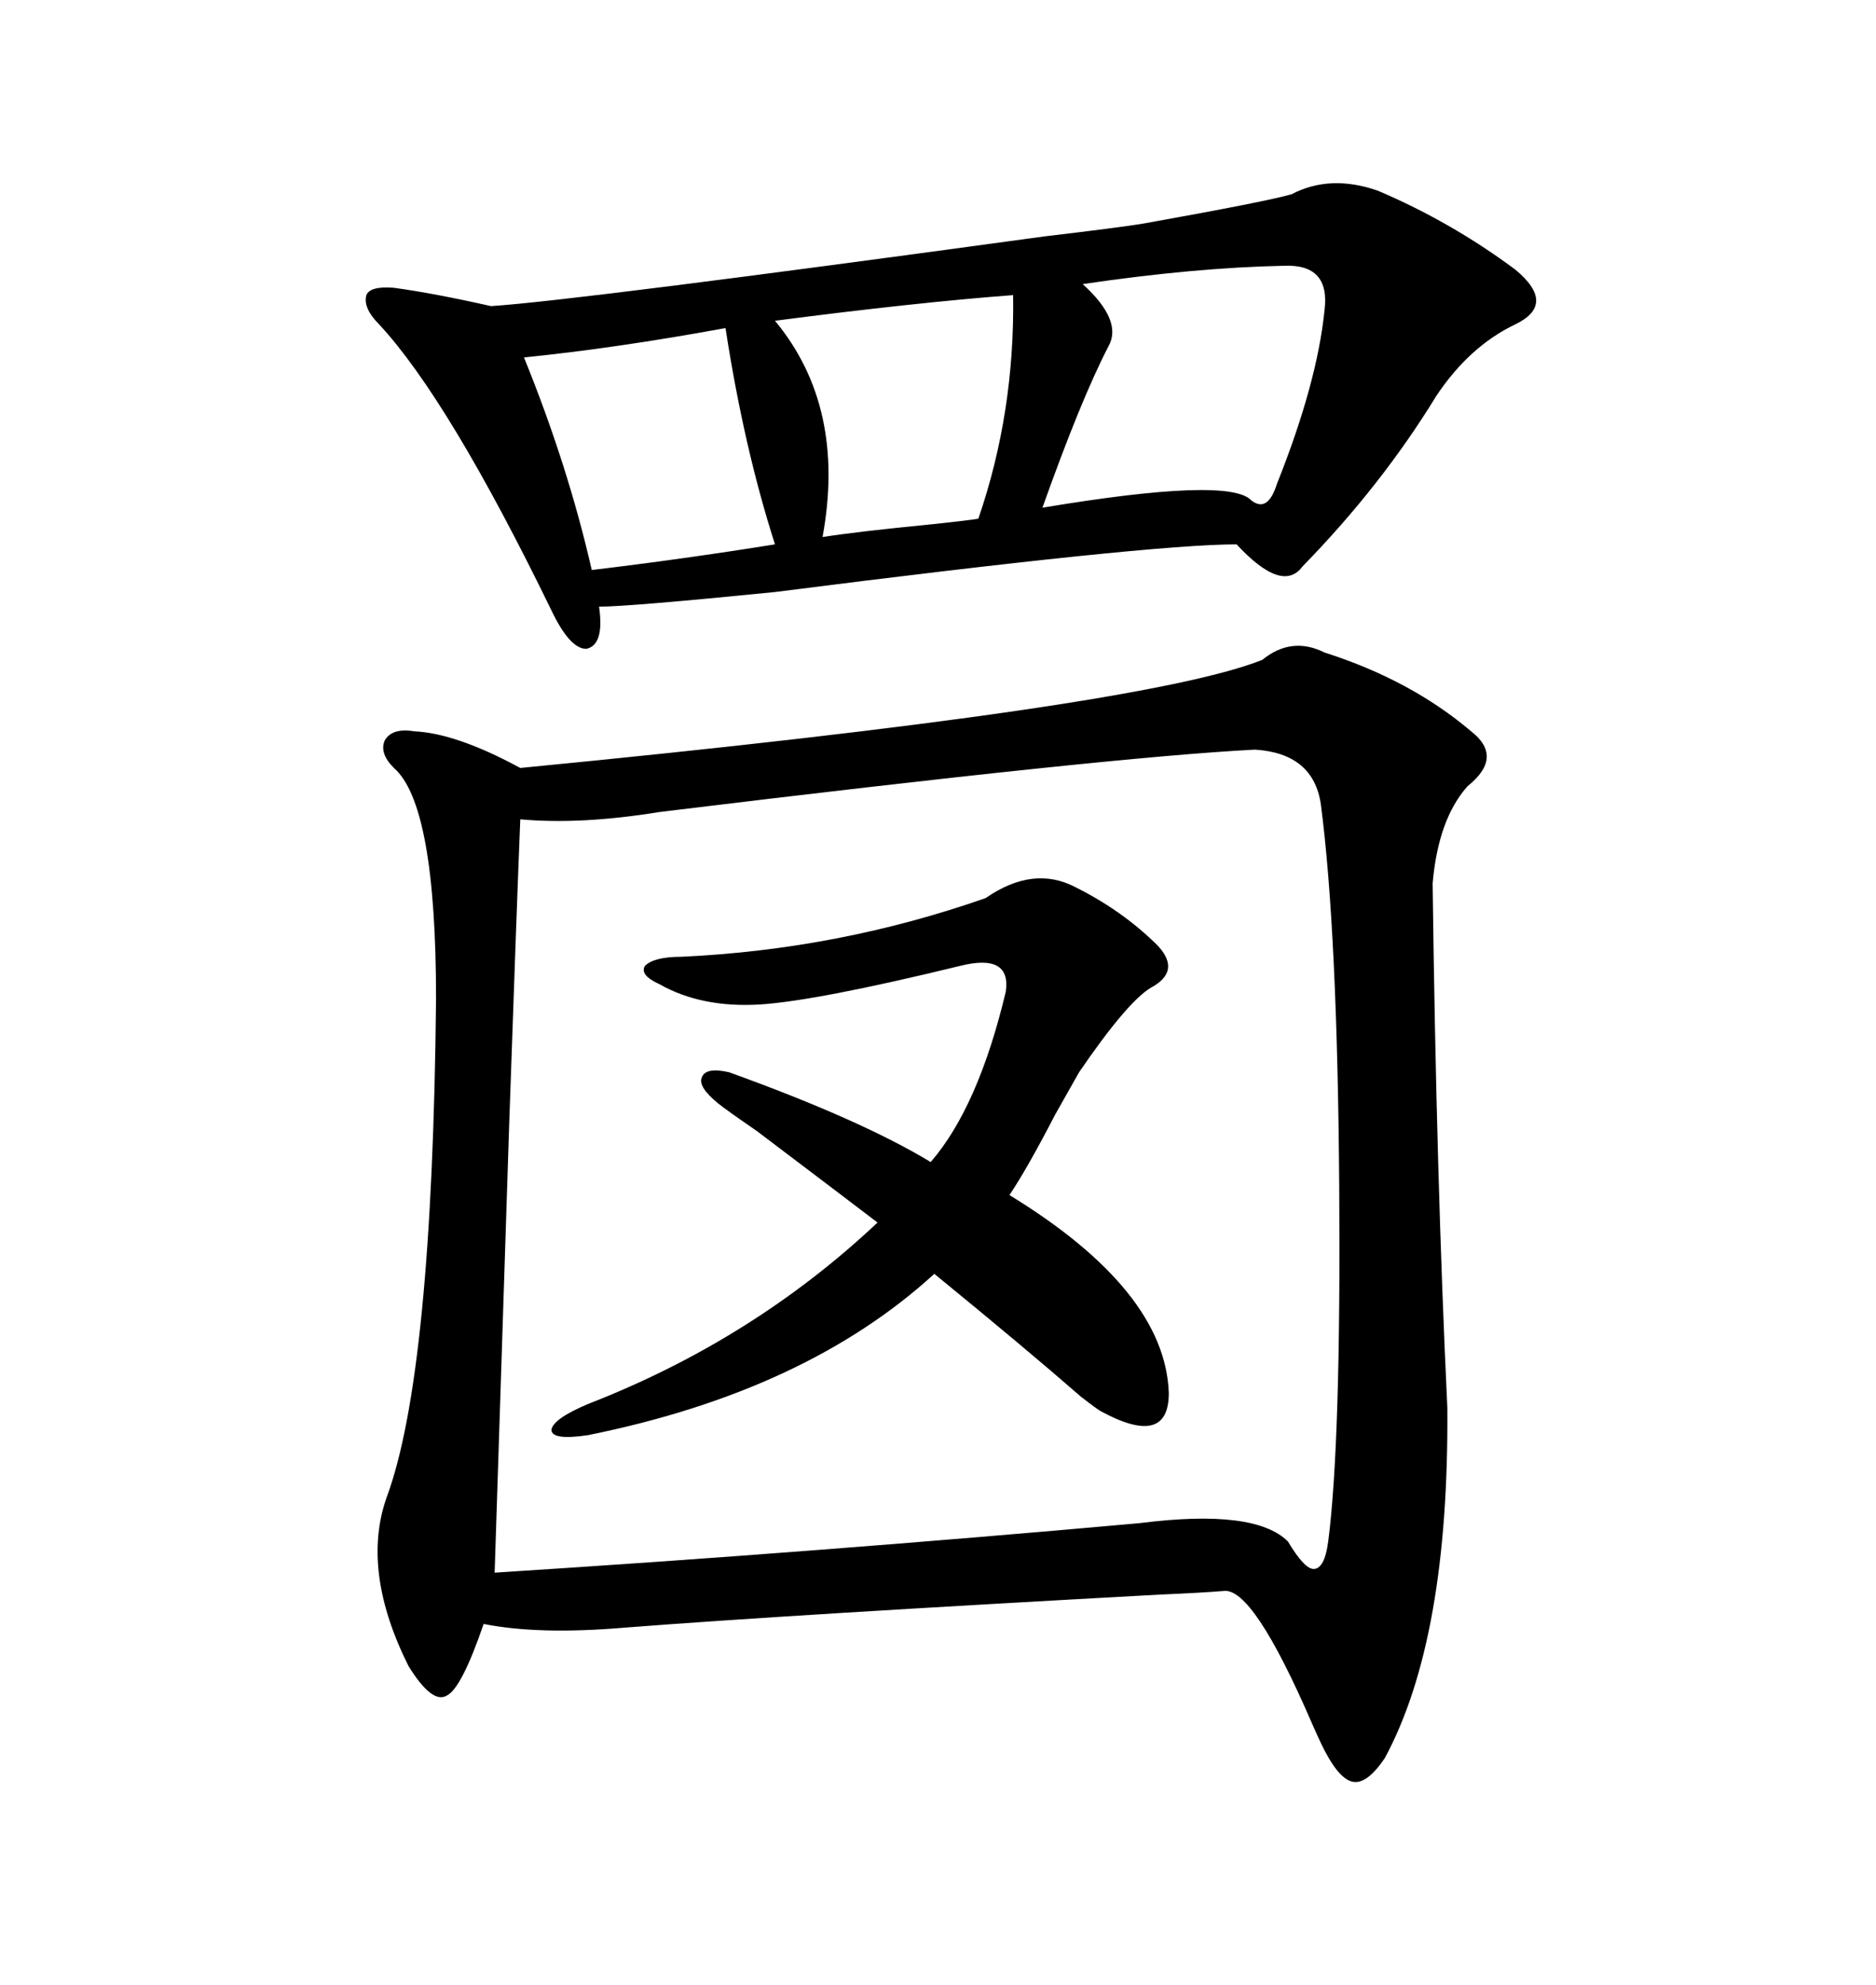 <svg xmlns="http://www.w3.org/2000/svg" xmlns:xlink="http://www.w3.org/1999/xlink" width="300" height="317.285"><path d="M211.82 104.30L211.82 104.30Q225.59 108.69 235.25 116.89L235.25 116.89Q240.53 121.00 234.67 125.68L234.67 125.68Q229.98 130.96 229.10 141.21L229.10 141.21Q229.69 188.09 231.45 225L231.45 225Q231.74 261.91 221.48 280.96L221.48 280.96Q218.55 285.35 216.21 284.77L216.21 284.77Q213.87 284.18 211.23 278.61L211.23 278.61Q210.94 278.03 209.77 275.39L209.77 275.39Q200.39 253.71 195.70 254.30L195.70 254.30Q192.19 254.59 185.45 254.88L185.45 254.88Q126.27 258.11 99.90 260.16L99.90 260.16Q86.13 261.33 77.34 259.57L77.34 259.57Q73.83 269.82 71.48 271.00L71.48 271.00Q69.14 272.46 65.33 266.31L65.33 266.31Q57.71 251.07 61.82 239.36L61.82 239.36Q69.14 219.73 69.73 159.67L69.73 159.67Q69.73 128.61 62.99 122.75L62.99 122.75Q60.64 120.41 61.52 118.36L61.52 118.36Q62.70 116.31 66.21 116.89L66.21 116.89Q72.95 117.19 83.20 122.75L83.20 122.75Q182.81 113.09 201.86 105.47L201.86 105.47Q206.54 101.66 211.82 104.30ZM200.68 119.82L200.68 119.82Q177.54 121.00 105.47 129.79L105.47 129.79Q92.87 131.84 83.20 130.96L83.20 130.96Q82.62 145.31 81.45 179.00L81.45 179.00Q79.98 224.71 79.10 251.37L79.10 251.37Q130.08 248.14 182.23 243.46L182.23 243.46Q200.68 241.11 205.96 246.39L205.96 246.39Q208.59 250.78 210.06 250.78L210.06 250.78Q211.82 250.78 212.40 246.39L212.40 246.39Q214.45 230.57 214.16 189.55L214.16 189.55Q213.87 148.83 211.23 128.61L211.23 128.61Q210.06 120.41 200.68 119.82ZM220.31 30.47L220.31 30.47Q232.03 35.45 242.29 43.07L242.29 43.07Q249.02 48.63 242.29 51.86L242.29 51.86Q234.96 55.37 229.69 63.28L229.69 63.28Q220.90 77.64 208.30 90.53L208.30 90.53Q205.08 94.92 197.75 87.01L197.75 87.01Q183.69 87.01 123.93 94.63L123.93 94.63Q100.49 96.97 95.80 96.97L95.80 96.97Q96.68 103.13 93.75 103.71L93.75 103.71Q91.11 103.71 88.18 97.56L88.18 97.56Q71.78 63.87 60.64 51.86L60.64 51.86Q58.01 49.22 58.59 47.17L58.59 47.17Q59.18 45.70 62.99 46.00L62.99 46.00Q69.43 46.88 78.52 48.93L78.52 48.93Q91.99 48.05 166.99 37.79L166.99 37.79Q179.30 36.33 182.81 35.74L182.81 35.74Q202.44 32.23 206.54 31.05L206.54 31.05Q212.70 27.83 220.31 30.47ZM171.97 141.80L171.97 141.80Q179.59 145.61 185.16 151.17L185.16 151.17Q188.96 155.27 183.98 157.91L183.98 157.91Q180.18 160.25 172.56 171.39L172.56 171.39Q171.39 173.44 168.75 178.13L168.75 178.13Q164.36 186.62 161.43 191.02L161.43 191.02Q186.33 206.25 186.91 222.66L186.91 222.66Q186.91 231.45 176.07 225.59L176.07 225.59Q175.49 225.29 172.85 223.24L172.85 223.24Q163.77 215.33 149.41 203.61L149.41 203.61Q128.91 222.36 94.04 229.39L94.04 229.39Q88.18 230.27 88.18 228.52L88.18 228.52Q88.48 226.76 94.04 224.41L94.04 224.41Q120.41 214.16 140.33 195.41L140.33 195.41Q134.18 190.72 121.00 180.76L121.00 180.76Q116.31 177.54 114.84 176.37L114.84 176.37Q111.62 173.73 112.21 172.27L112.21 172.27Q112.79 170.51 116.60 171.39L116.60 171.39Q137.70 179.00 148.83 185.74L148.83 185.74Q156.45 176.95 160.84 158.50L160.84 158.50Q161.72 152.34 153.52 154.39L153.52 154.39Q130.66 159.96 121.58 160.55L121.58 160.55Q112.21 161.13 105.47 157.32L105.47 157.32Q102.25 155.86 103.13 154.39L103.13 154.39Q104.59 152.93 108.98 152.93L108.98 152.93Q134.18 151.76 157.62 143.55L157.62 143.55Q165.23 138.28 171.97 141.80ZM205.37 42.48L205.37 42.48Q191.02 42.77 173.14 45.41L173.14 45.41Q179.59 51.27 177.25 55.37L177.25 55.37Q172.85 63.87 166.70 81.15L166.70 81.15Q196.58 76.17 200.10 79.98L200.10 79.98Q202.73 82.03 204.20 77.34L204.20 77.34Q210.64 61.23 211.82 49.51L211.82 49.51Q212.70 42.19 205.37 42.48ZM162.01 47.17L162.01 47.17Q146.48 48.34 123.93 51.27L123.93 51.27Q135.35 65.04 131.54 85.84L131.54 85.84Q137.11 84.96 149.12 83.79L149.12 83.79Q154.69 83.20 156.45 82.91L156.45 82.91Q162.30 65.92 162.01 47.17ZM116.02 52.44L116.02 52.44Q98.44 55.66 83.79 57.13L83.79 57.13Q90.82 74.41 94.63 91.11L94.63 91.11Q109.28 89.36 123.93 87.01L123.93 87.01Q118.95 71.48 116.02 52.44Z"/></svg>